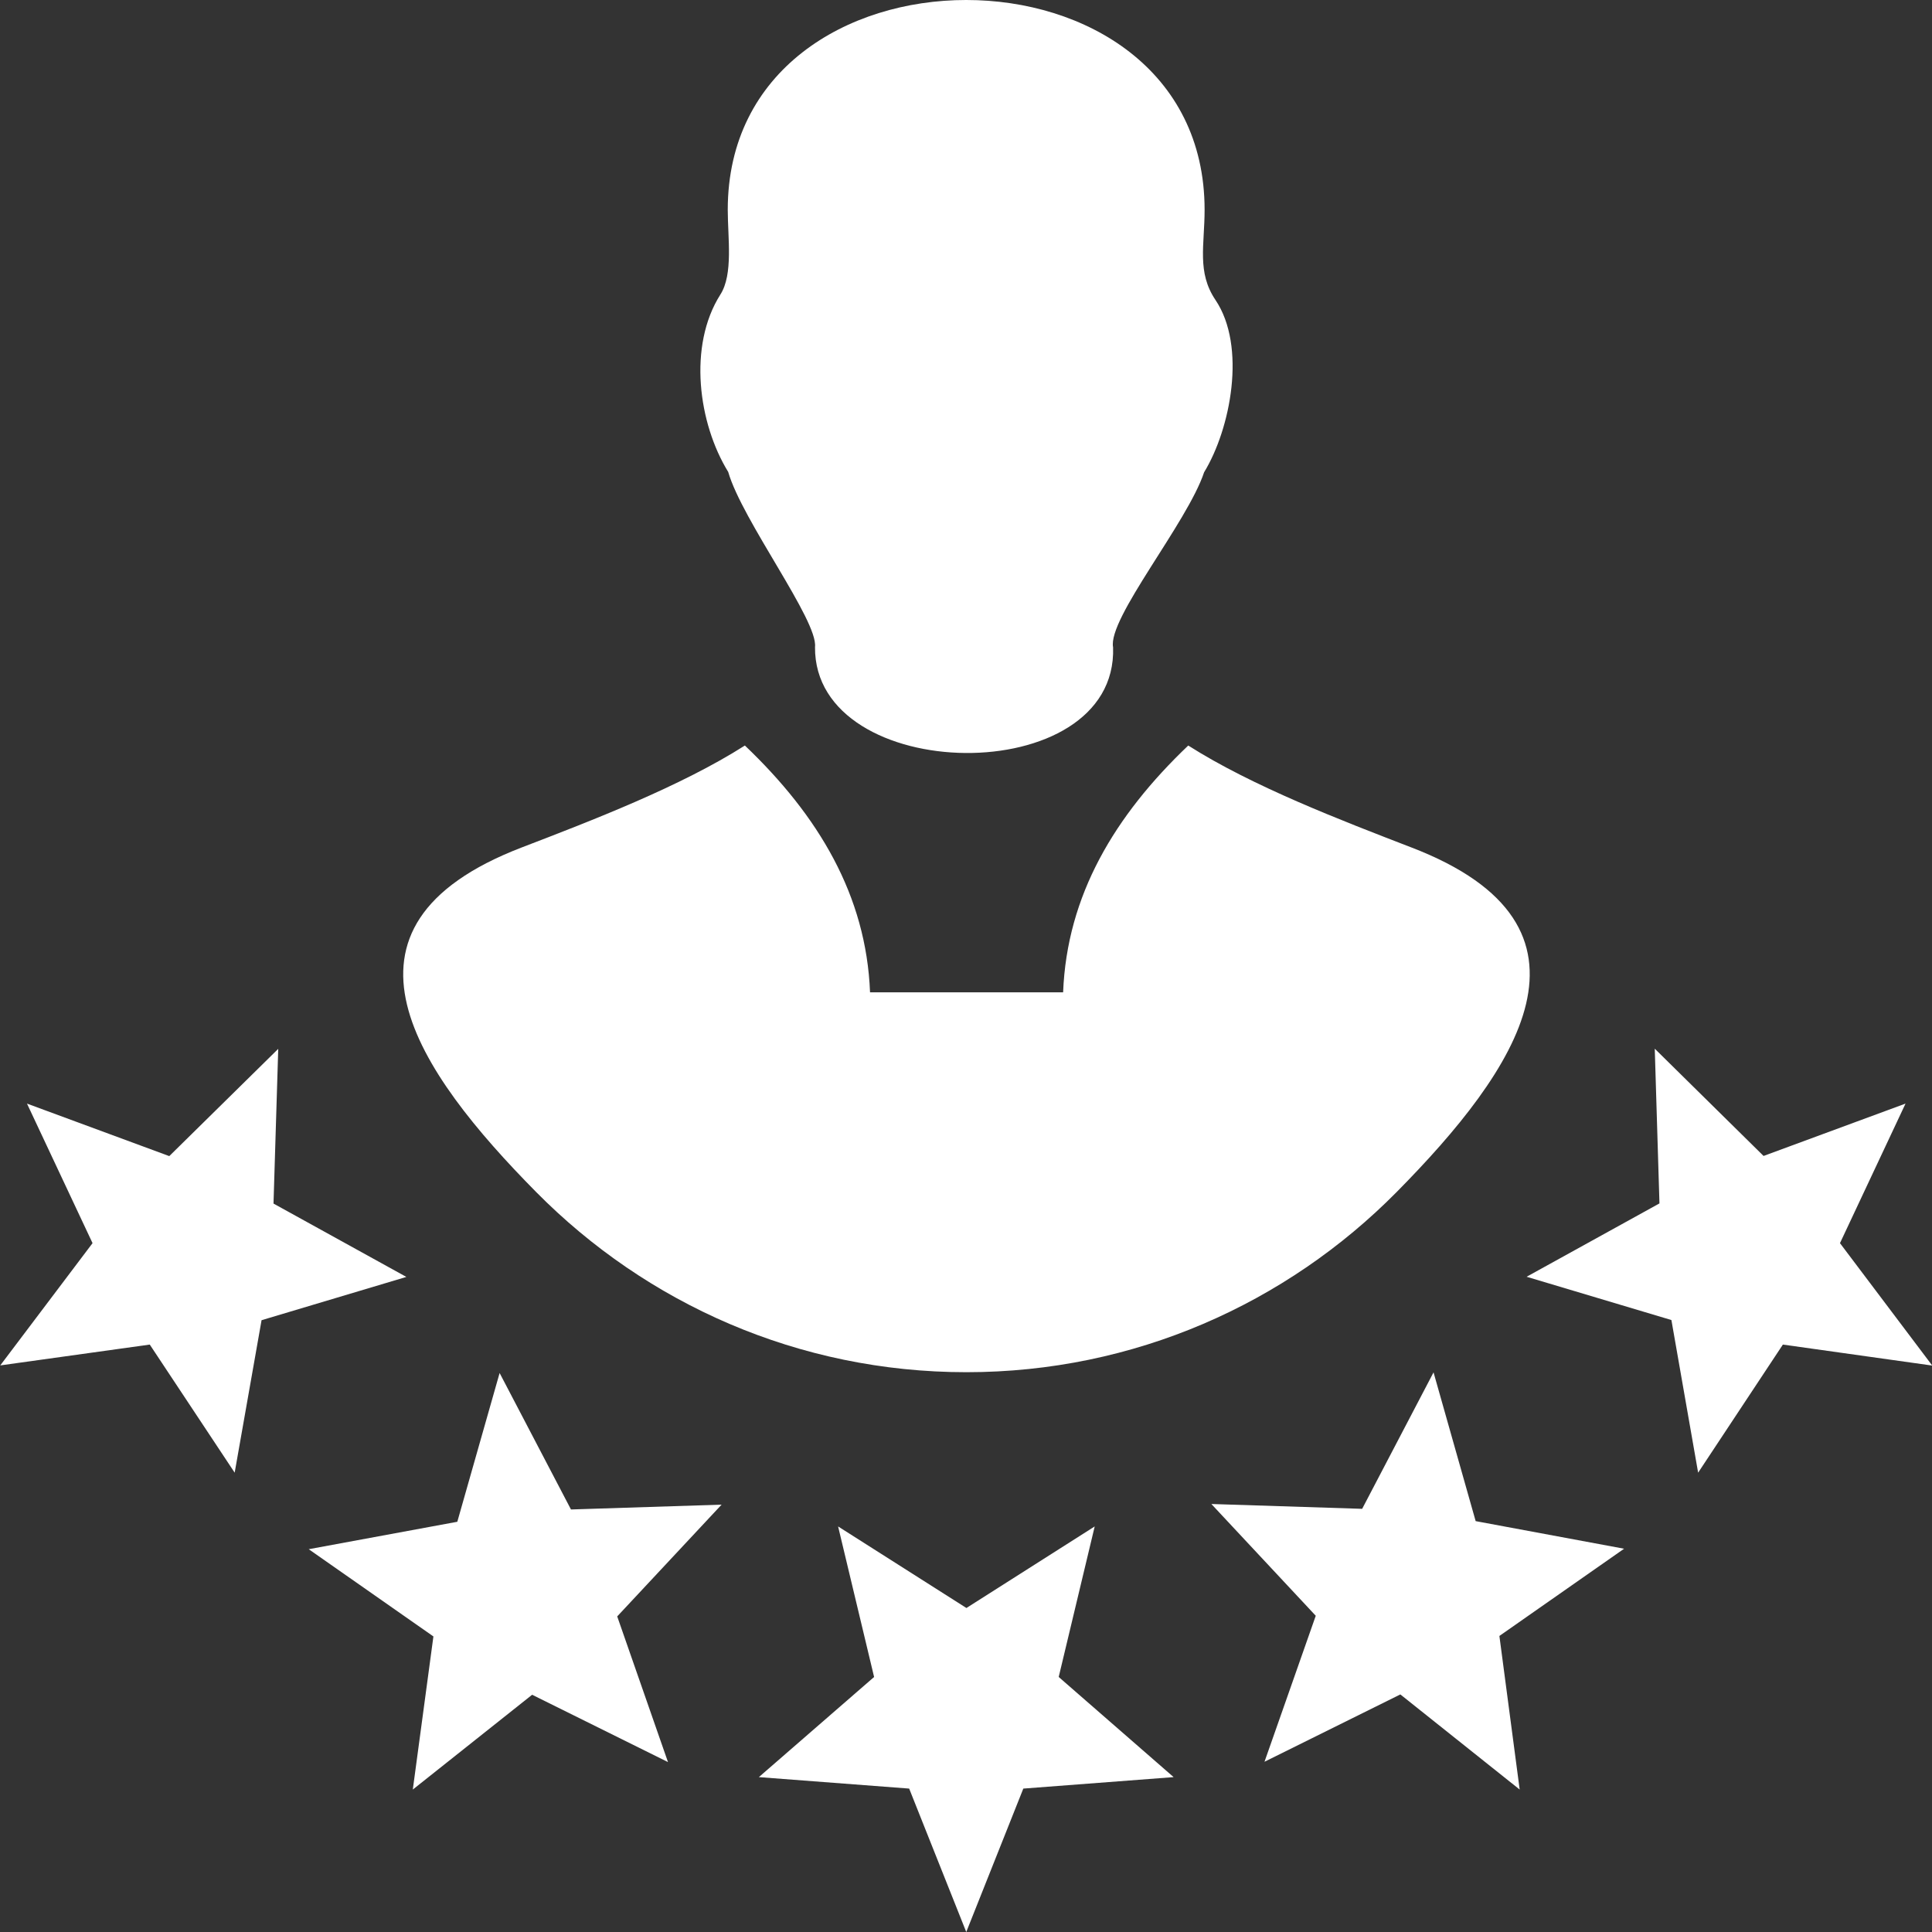 <svg xmlns="http://www.w3.org/2000/svg" width="60" height="60" viewBox="0 0 60 60" fill="none"><rect x="0" y="0" width="60" height="60" fill="#333333" stroke="none"/><g clip-path="url(#clip0_1878_105402)"><path d="M12.82 55.576L16.526 52.632L20.745 54.723L19.168 50.199L22.41 46.728L17.732 46.878L15.516 42.64L14.202 47.26L9.588 48.112L13.46 50.821L12.82 55.576ZM30.008 60L31.78 55.546L36.448 55.19L32.879 52.08L33.997 47.405L30.013 49.938L26.028 47.405L27.146 52.08L23.567 55.19L28.235 55.546L30.008 60ZM16.204 26.318C18.372 25.486 21.141 24.422 23.133 23.153C25.418 25.33 26.902 27.808 27.02 30.818H33.016C33.133 27.808 34.617 25.33 36.902 23.153C38.895 24.422 41.663 25.481 43.831 26.318C50.218 28.771 47.098 33.25 43.372 37.022C39.954 40.478 35.232 42.615 30.013 42.615C24.793 42.615 20.076 40.483 16.653 37.022C12.981 33.306 9.773 28.786 16.204 26.318ZM25.311 20.094C25.408 19.271 23.045 16.156 22.615 14.656C21.688 13.152 21.36 10.744 22.371 9.149C22.776 8.517 22.601 7.383 22.601 6.516C22.601 -2.167 37.41 -2.177 37.41 6.516C37.41 7.614 37.166 8.452 37.747 9.315C38.719 10.759 38.216 13.322 37.395 14.666C36.873 16.236 34.393 19.211 34.568 20.104C34.715 24.553 25.276 24.407 25.311 20.094ZM60.008 42.409L57.142 38.607L59.178 34.273L54.769 35.899L51.39 32.568L51.536 37.373L47.41 39.651L51.907 40.995L52.737 45.735L55.369 41.757L60.008 42.409ZM47.195 55.576L46.565 50.806L50.438 48.097L45.828 47.24L44.52 42.62L42.303 46.858L37.62 46.708L40.862 50.179L39.27 54.713L43.489 52.622L47.195 55.576ZM0.008 42.404L4.651 41.757L7.288 45.735L8.123 41L12.62 39.656L8.494 37.378L8.641 32.573L5.257 35.904L0.838 34.273L2.874 38.607L0.008 42.404Z" fill="white"></path></g><defs><clipPath id="clip0_1878_105402"><rect width="60" height="60" fill="white"></rect></clipPath></defs></svg>